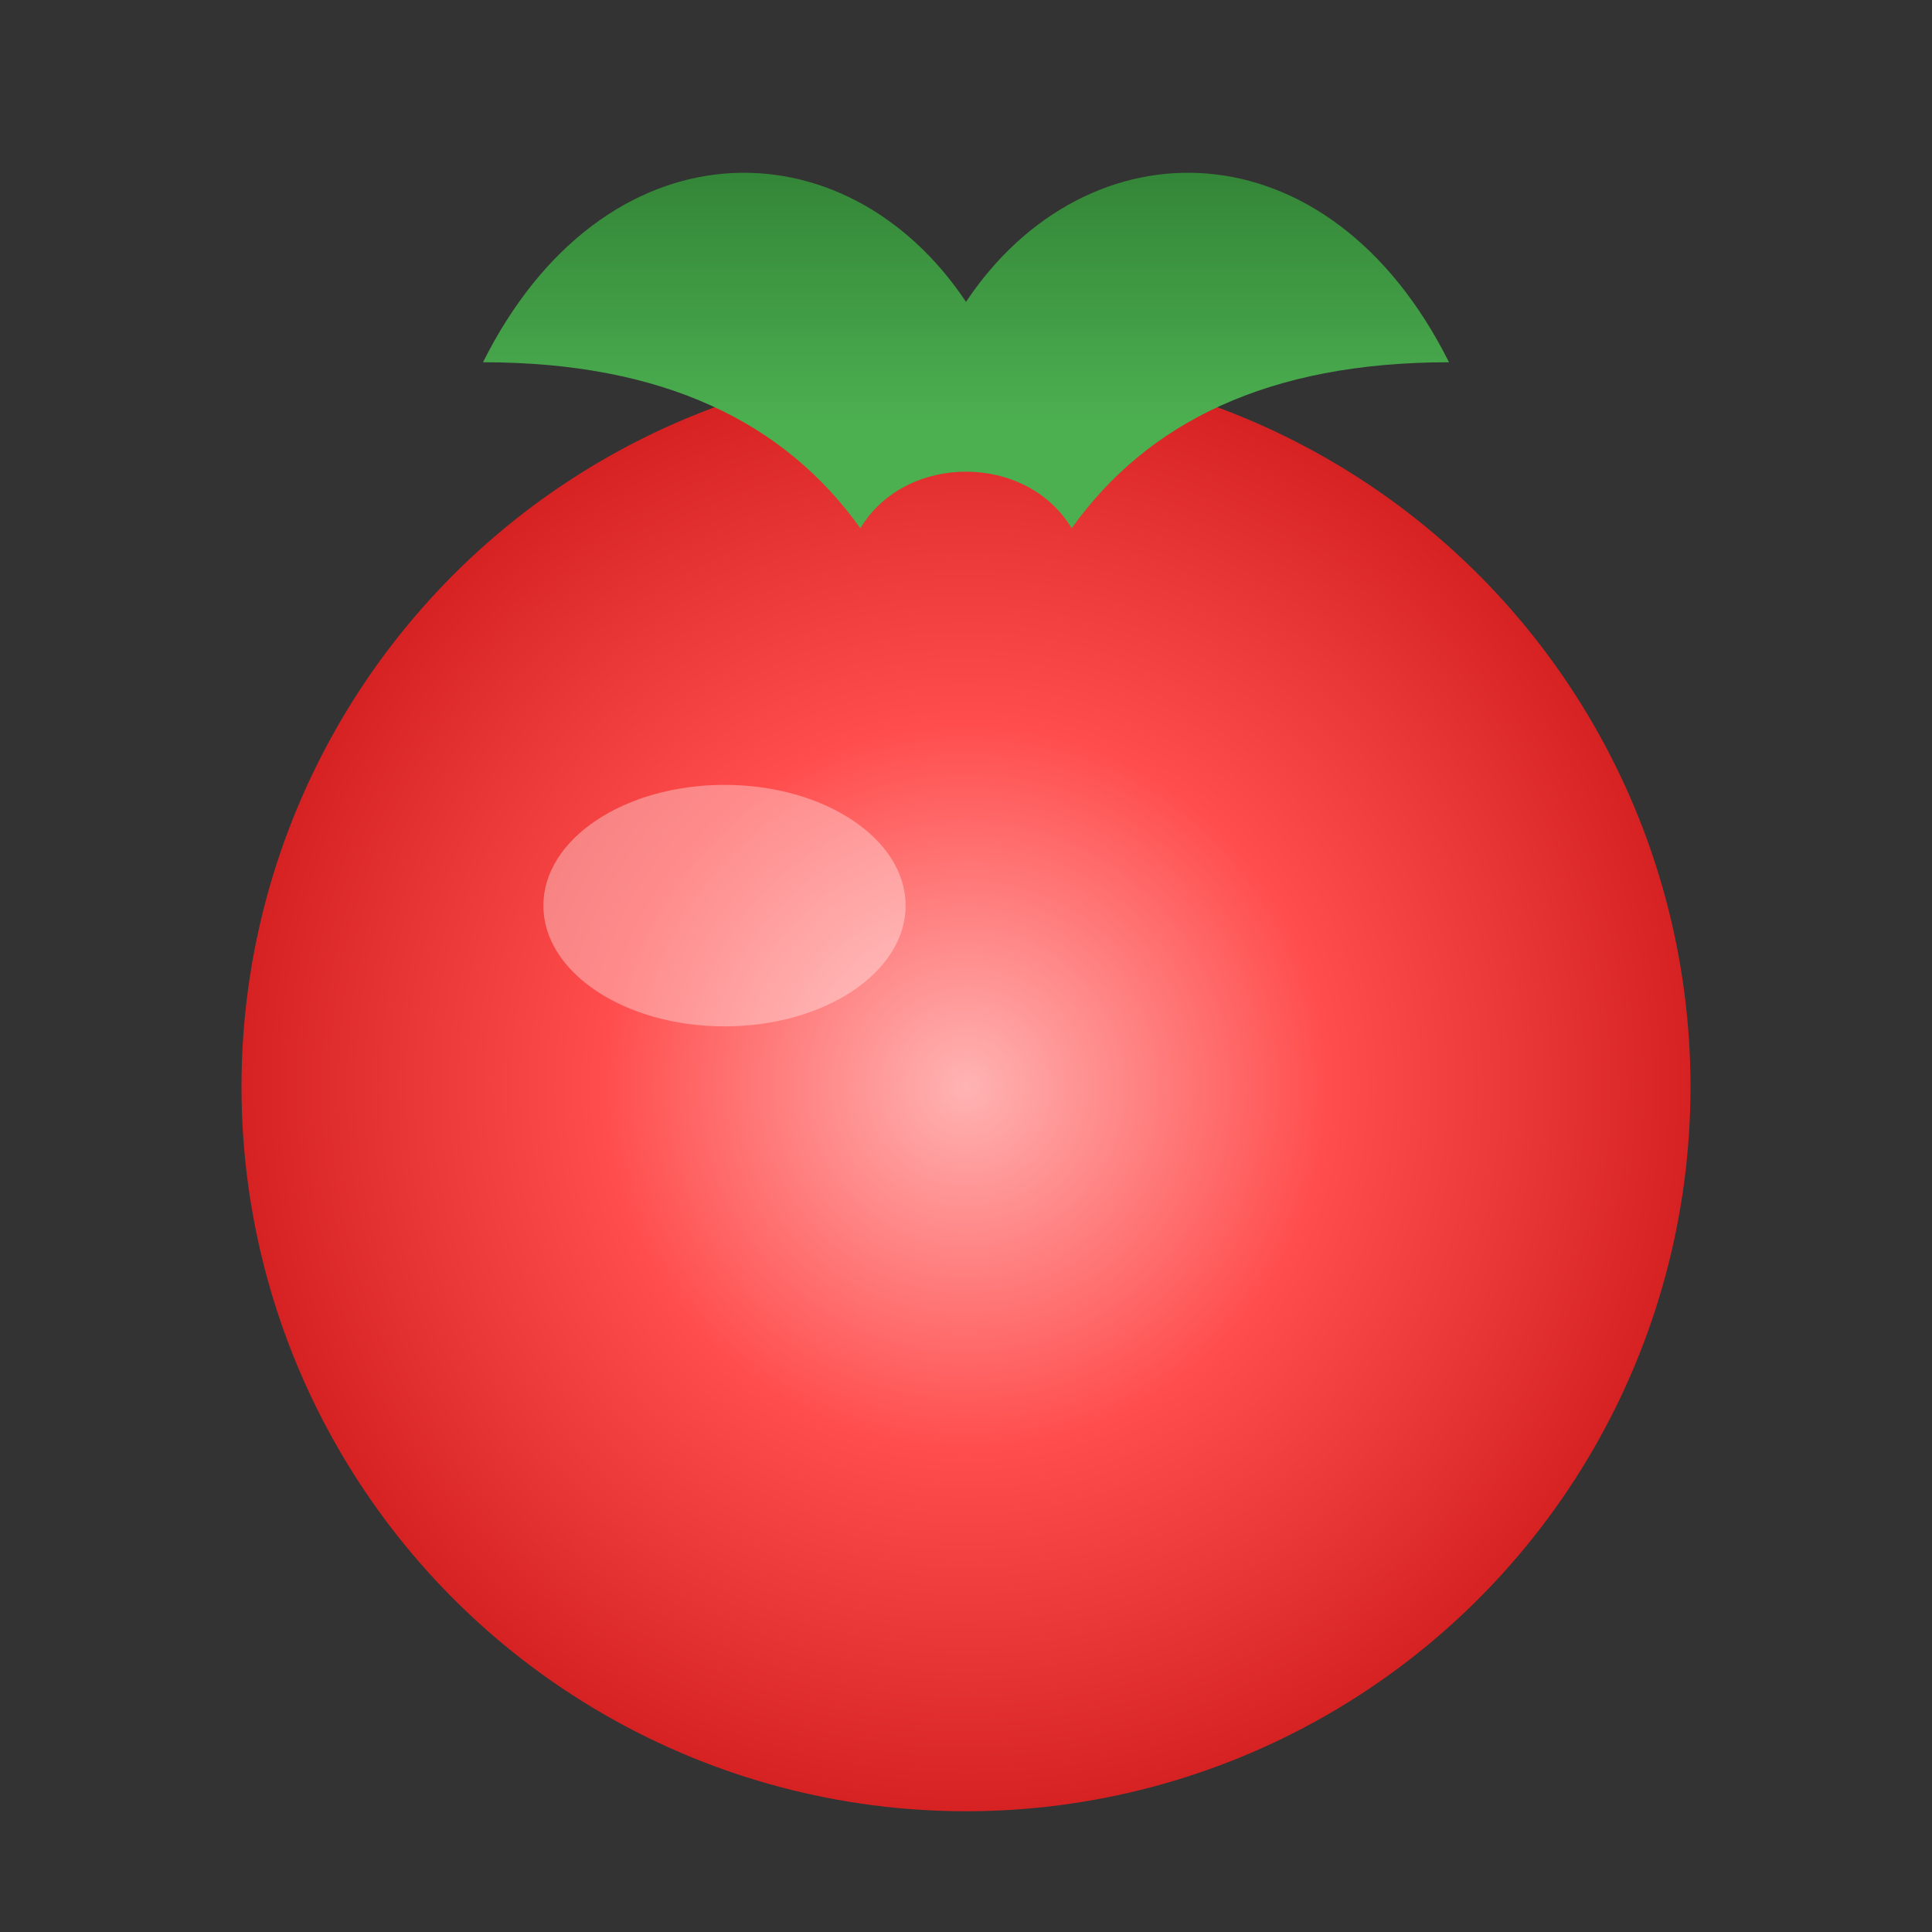 <svg xmlns="http://www.w3.org/2000/svg" viewBox="0 0 64 64">
  <rect x="0" y="0" width="64" height="64" fill="#333333" stroke="none"/>
  <defs>
    <radialGradient id="tomato-body" cx="32" cy="36" r="24" gradientUnits="userSpaceOnUse">
      <stop offset="0" stop-color="#ffb3b3" />
      <stop offset="0.5" stop-color="#ff4d4d" />
      <stop offset="1" stop-color="#d62222" />
    </radialGradient>
    <linearGradient id="tomato-stem" x1="32" y1="14" x2="32" y2="4" gradientUnits="userSpaceOnUse">
      <stop offset="0" stop-color="#4caf50" />
      <stop offset="1" stop-color="#2e7d32" />
    </linearGradient>
  </defs>
  <circle cx="32" cy="36" r="24" fill="url(#tomato-body)" />
  <path d="M32 10 C28 4 20 4 16 12 C22 12 26 14 28.5 17.5 C30 15 34 15 35.5 17.5 C38 14 42 12 48 12 C44 4 36 4 32 10Z" fill="url(#tomato-stem)" />
  <ellipse cx="24" cy="30" rx="6" ry="4" fill="#ffffff" fill-opacity="0.35" />
</svg>

